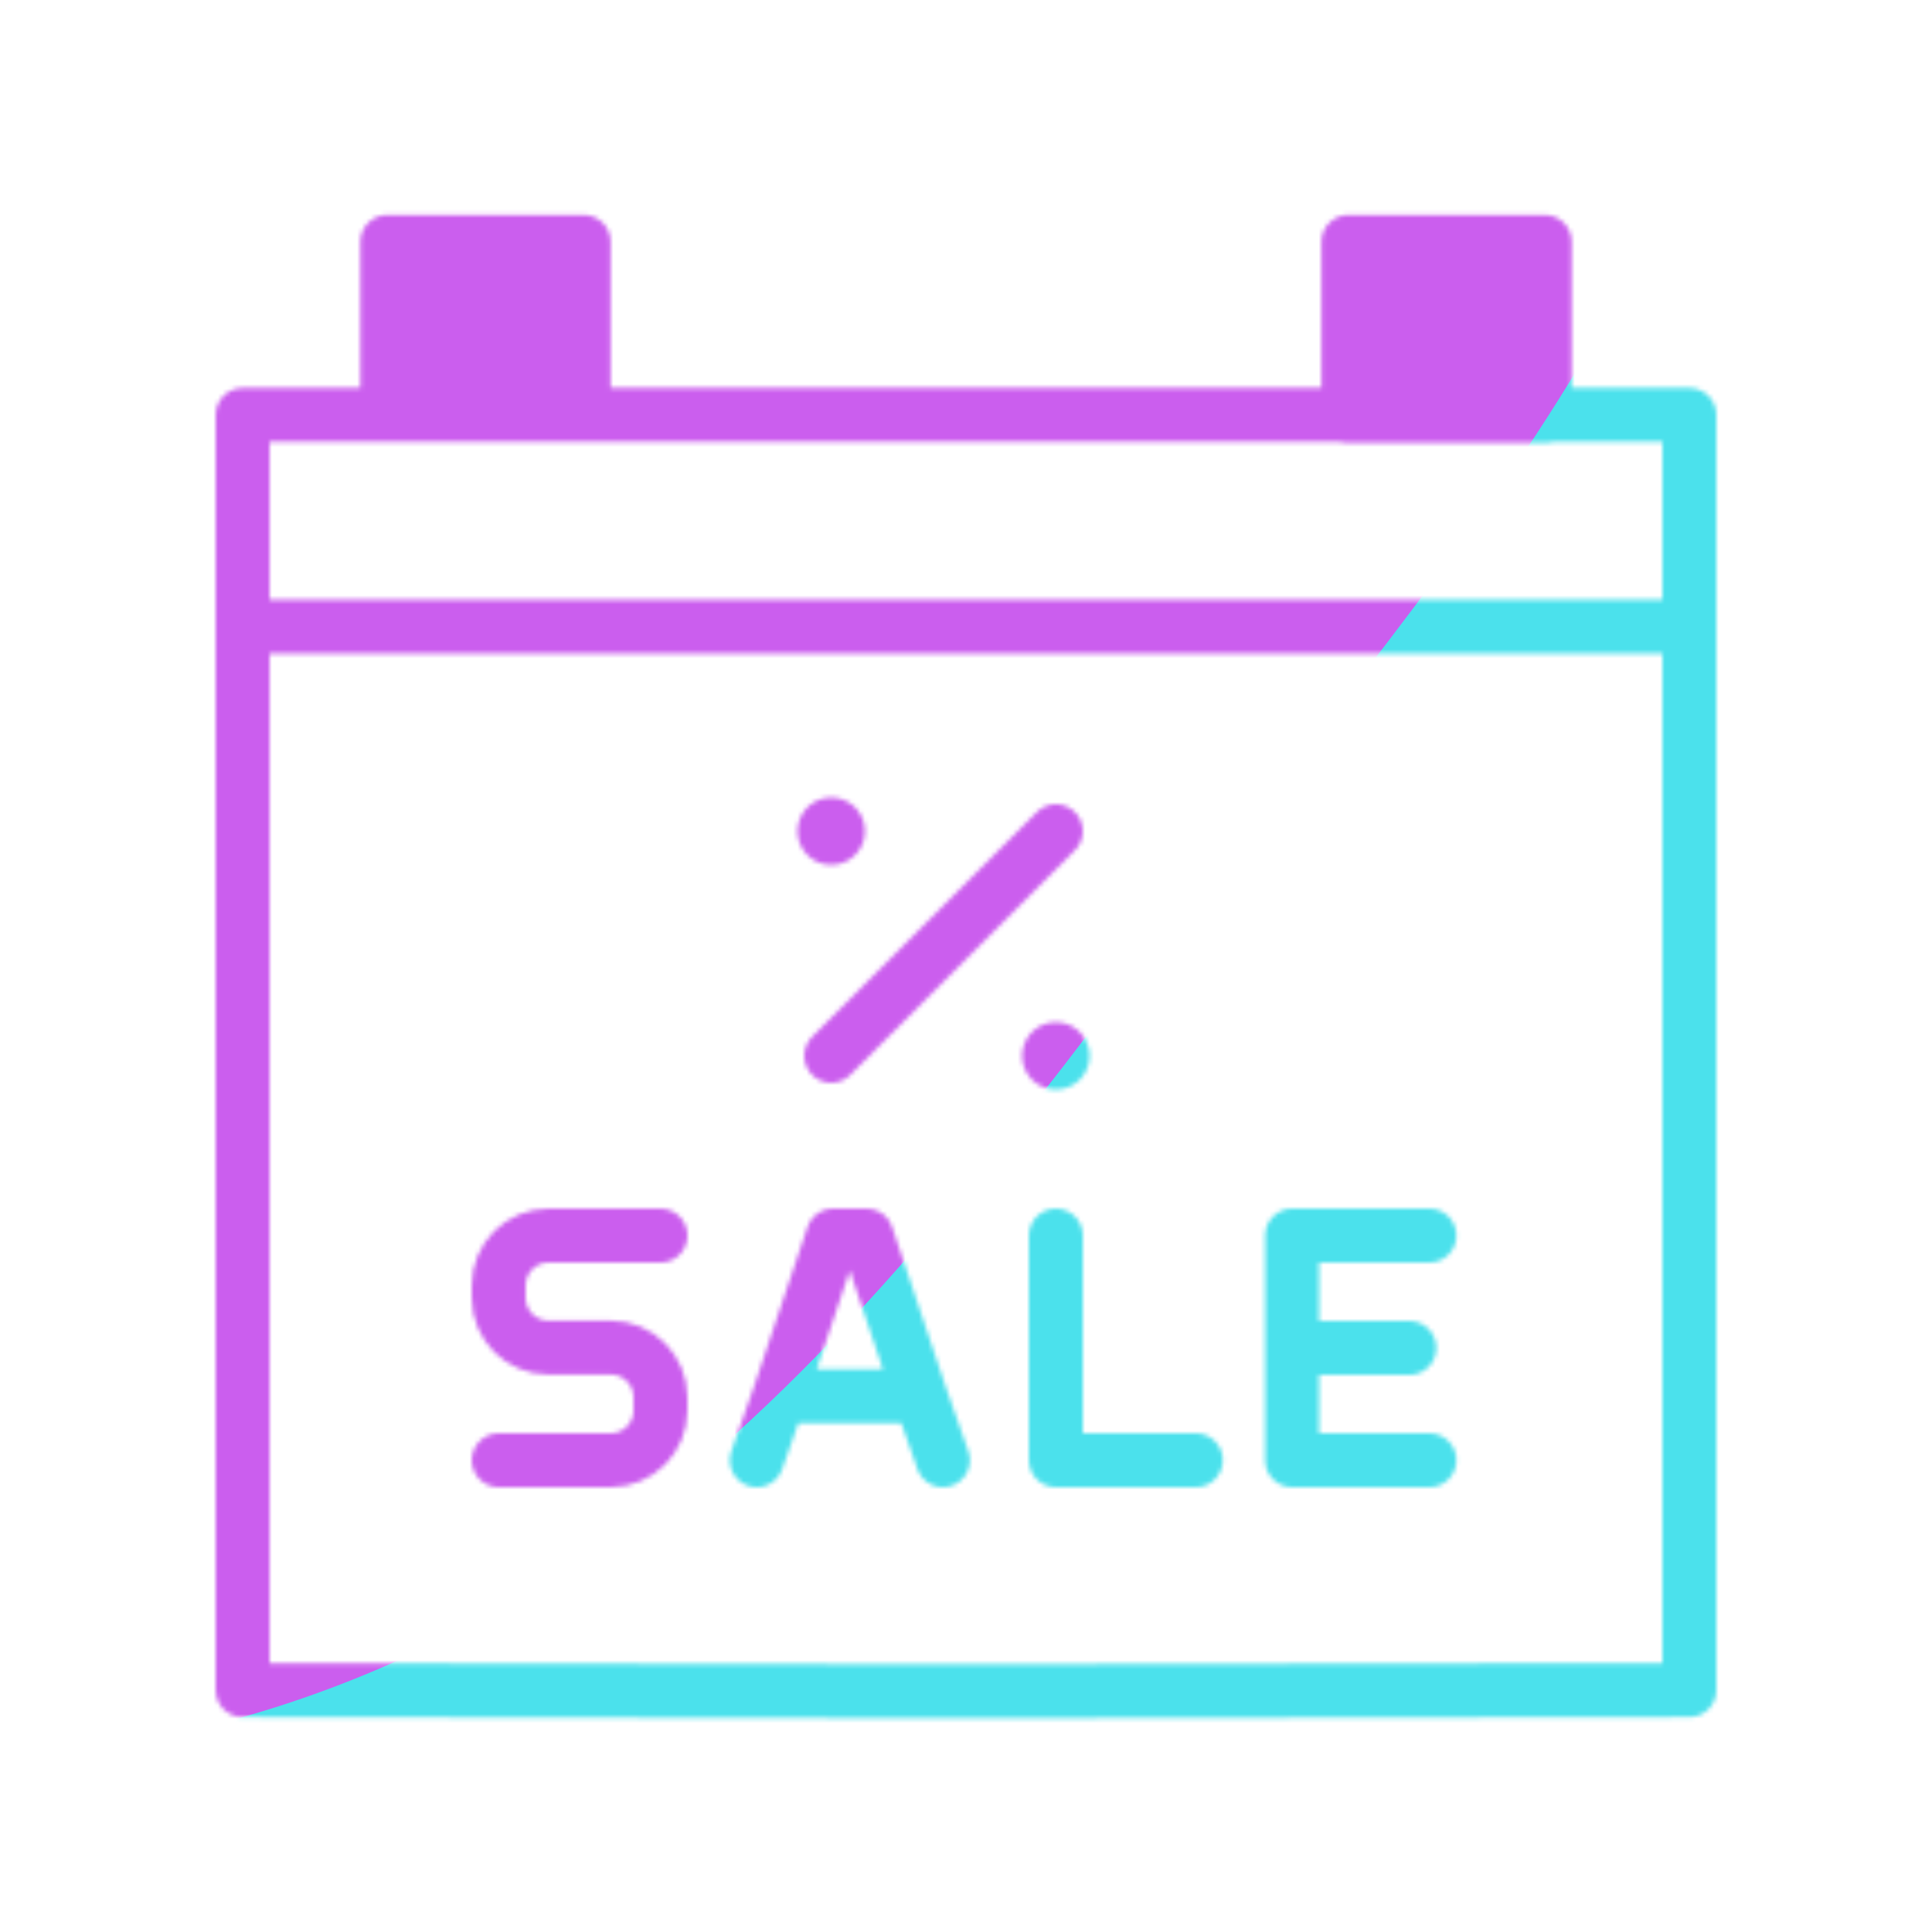 <svg xmlns="http://www.w3.org/2000/svg" width="430" height="430" style="width:100%;height:100%;transform:translate3d(0,0,0);content-visibility:visible" viewBox="0 0 430 430"><defs><clipPath id="o"><path d="M0 0h430v430H0z"/></clipPath><clipPath id="s"><path d="M0 0h430v430H0z"/></clipPath><clipPath id="j"><path d="M0 0h430v430H0z"/></clipPath><clipPath id="p"><path d="M0 0h430v430H0z"/></clipPath><clipPath id="n"><path d="M0 0h430v430H0z"/></clipPath><filter id="a" width="100%" height="100%" x="0%" y="0%" filterUnits="objectBoundingBox"><feComponentTransfer in="SourceGraphic"><feFuncA tableValues="1.0 0.0" type="table"/></feComponentTransfer></filter><filter id="c" width="100%" height="100%" x="0%" y="0%" filterUnits="objectBoundingBox"><feComponentTransfer in="SourceGraphic"><feFuncA tableValues="1.0 0.0" type="table"/></feComponentTransfer></filter><filter id="t" width="300%" height="300%" x="-100%" y="-100%"><feGaussianBlur result="filter_result_0"/></filter><filter id="r" width="300%" height="300%" x="-100%" y="-100%"><feGaussianBlur result="filter_result_0" stdDeviation="52.5 52.5"/></filter><mask id="l" mask-type="alpha"><g filter="url(#a)"><path fill="#fff" d="M0 0h430v430H0z" opacity="0"/><use xmlns:ns1="http://www.w3.org/1999/xlink" ns1:href="#b"/></g></mask><mask id="m" mask-type="alpha"><g filter="url(#c)"><path fill="#fff" d="M0 0h430v430H0z" opacity="0"/><use xmlns:ns2="http://www.w3.org/1999/xlink" ns2:href="#d"/></g></mask><mask id="u" mask-type="alpha"><use xmlns:ns3="http://www.w3.org/1999/xlink" ns3:href="#e"/></mask><mask id="q" mask-type="alpha"><use xmlns:ns4="http://www.w3.org/1999/xlink" ns4:href="#f"/></mask><g id="e" clip-path="url(#j)" style="display:none"><g fill-opacity="0" stroke-linecap="round" stroke-linejoin="round" mask="url(#l)" style="display:none"><path class="secondary"/><path class="secondary"/><path class="secondary"/><path class="primary"/></g><g mask="url(#m)" style="display:none"><path fill-opacity="0" stroke-linecap="round" stroke-linejoin="round" class="primary"/><path fill-opacity="0" stroke-linecap="round" stroke-linejoin="round" class="primary"/><path/><path fill-opacity="0" stroke-linecap="round" stroke-linejoin="round" class="primary"/><path/></g><path fill-opacity="0" class="primary" style="display:none"/></g><g id="b" style="display:none"><path/><path/><path fill-opacity="0"/></g><g id="f" clip-path="url(#n)" style="display:block"><g style="display:block"><path fill-opacity="0" stroke="#121331" stroke-linecap="round" stroke-linejoin="round" stroke-width="12" d="M376 376.161c-93 .339-232 .339-322 0v-236.67h322zm0-236.67H54V92.357h322zM129.897 92.357H86.199V53.839h43.698z" class="primary"/><path fill="red" d="M129.897 92.357H86.199V53.839h43.698z"/><path fill-opacity="0" stroke="#121331" stroke-linecap="round" stroke-linejoin="round" stroke-width="12" d="M343.801 92.357h-43.698V53.839h43.698z" class="primary"/><path fill="red" d="M343.801 92.357h-43.698V53.839h43.698z"/></g><g fill-opacity="0" stroke="#08A88A" stroke-linecap="round" stroke-linejoin="round" style="display:block"><path stroke-width="12" d="m185 235 50-50" class="secondary"/><path stroke-width="15" d="M235 235h-.01m-49.98-50H185" class="secondary"/><path stroke-width="12" d="M111 325h24.931c6.119 0 11.08-4.96 11.08-11.08v-2.909c0-6.12-4.961-11.08-11.08-11.08h-13.85c-6.119 0-11.081-4.961-11.081-11.081v-2.77c0-6.119 4.962-11.08 11.081-11.08h24.929m21.418 50 5.008-14.286M209.857 325l-5.011-14.286M185.41 275h7.454l11.982 35.714h-31.41zm80.741 50H235v-50m52.58 25 26.1.007M318.136 325H287.58v-50h30.556" class="secondary"/></g></g><path id="d" style="display:none"/></defs><g clip-path="url(#o)"><g clip-path="url(#p)" mask="url(#q)" style="display:block"><g filter="url(#r)" transform="rotate(-94 238.762 -16.565)scale(2.4)"><g class="design"><path fill="#4BE1EC" d="M0-250c137.975 0 250 112.025 250 250S137.975 250 0 250-250 137.975-250 0-137.975-250 0-250" class="primary"/></g><g class="design"><path fill="#CB5EEE" d="M113.242-295.384c97.478 0 176.5 79.022 176.5 176.5s-79.022 176.5-176.5 176.5c-43.948 0-74.396-34.057-105.29-60.631-37.631-32.369-71.21-62.338-71.21-115.869 0-97.478 79.022-176.5 176.5-176.5" class="secondary"/></g></g></g><g clip-path="url(#s)" filter="url(#t)" mask="url(#u)" style="display:none"><g class="design"><path class="primary"/></g><g class="design"><path class="secondary"/></g></g></g></svg>